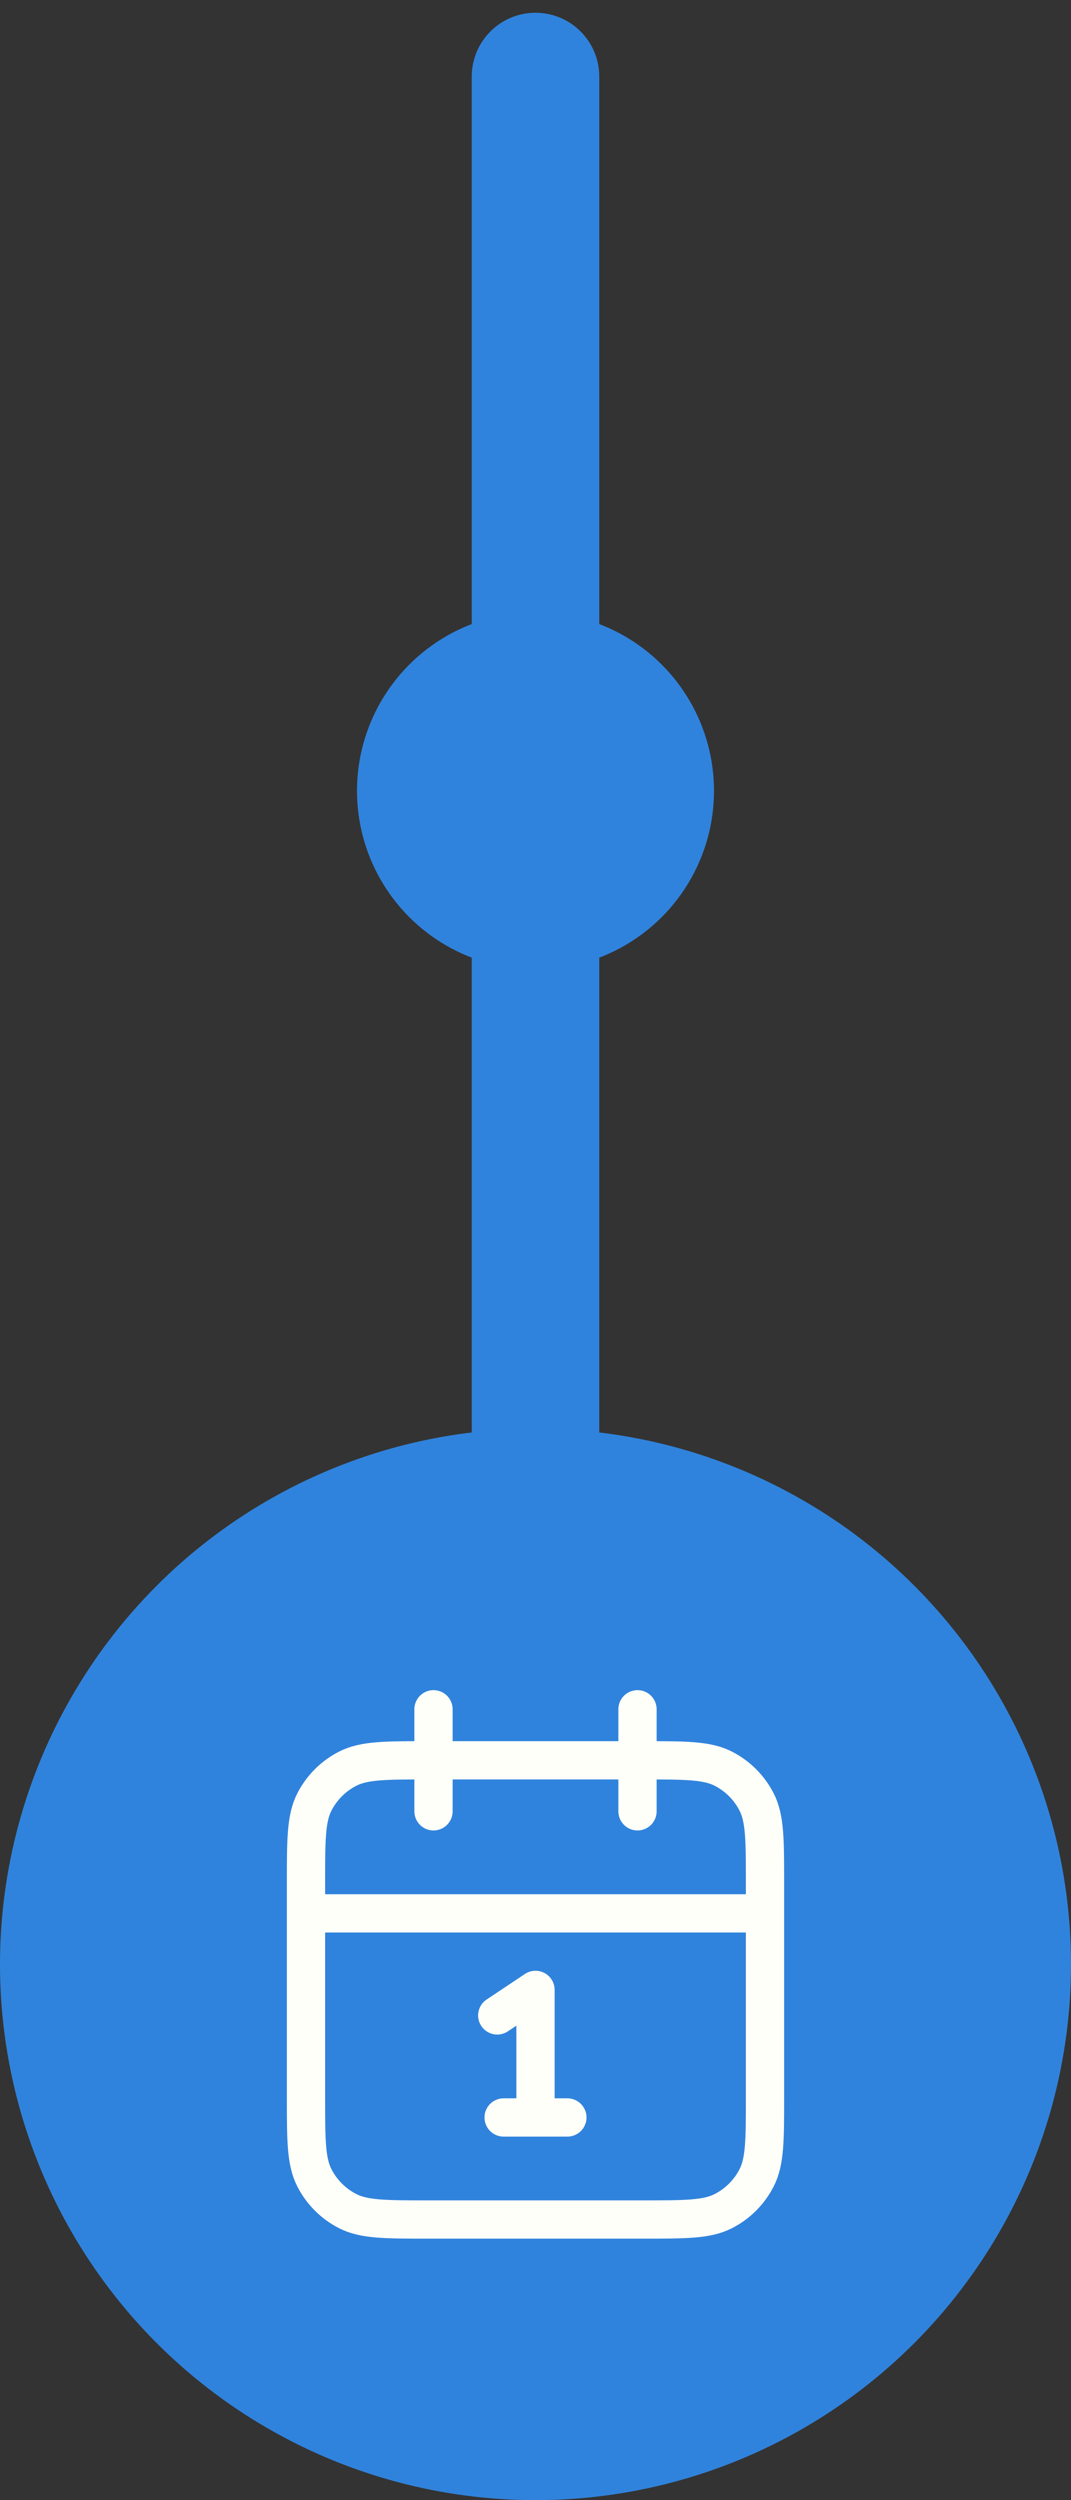<svg xmlns="http://www.w3.org/2000/svg" width="42" height="98" viewBox="0 0 42 98" fill="none"><rect x="0" y="0" width="42" height="98" fill="#333333" stroke="none"/><path d="M21 3L21 95" stroke="#3083DC" stroke-width="5" stroke-linecap="round"></path><circle cx="21" cy="31" r="7" fill="#3083DC"></circle><circle cx="21" cy="77" r="21" fill="#3083DC"></circle><path d="M30 75H12M25 67V71M17 67V71M19.5 79L21 78V83M19.75 83H22.25M16.8 87H25.2C26.88 87 27.72 87 28.362 86.673C28.927 86.385 29.385 85.927 29.673 85.362C30 84.72 30 83.88 30 82.2V73.8C30 72.12 30 71.28 29.673 70.638C29.385 70.073 28.927 69.615 28.362 69.327C27.72 69 26.88 69 25.2 69H16.8C15.12 69 14.28 69 13.638 69.327C13.073 69.615 12.615 70.073 12.327 70.638C12 71.28 12 72.12 12 73.8V82.2C12 83.88 12 84.72 12.327 85.362C12.615 85.927 13.073 86.385 13.638 86.673C14.28 87 15.12 87 16.8 87Z" stroke="#FFFFFA" stroke-width="1.5" stroke-linecap="round" stroke-linejoin="round"></path></svg>